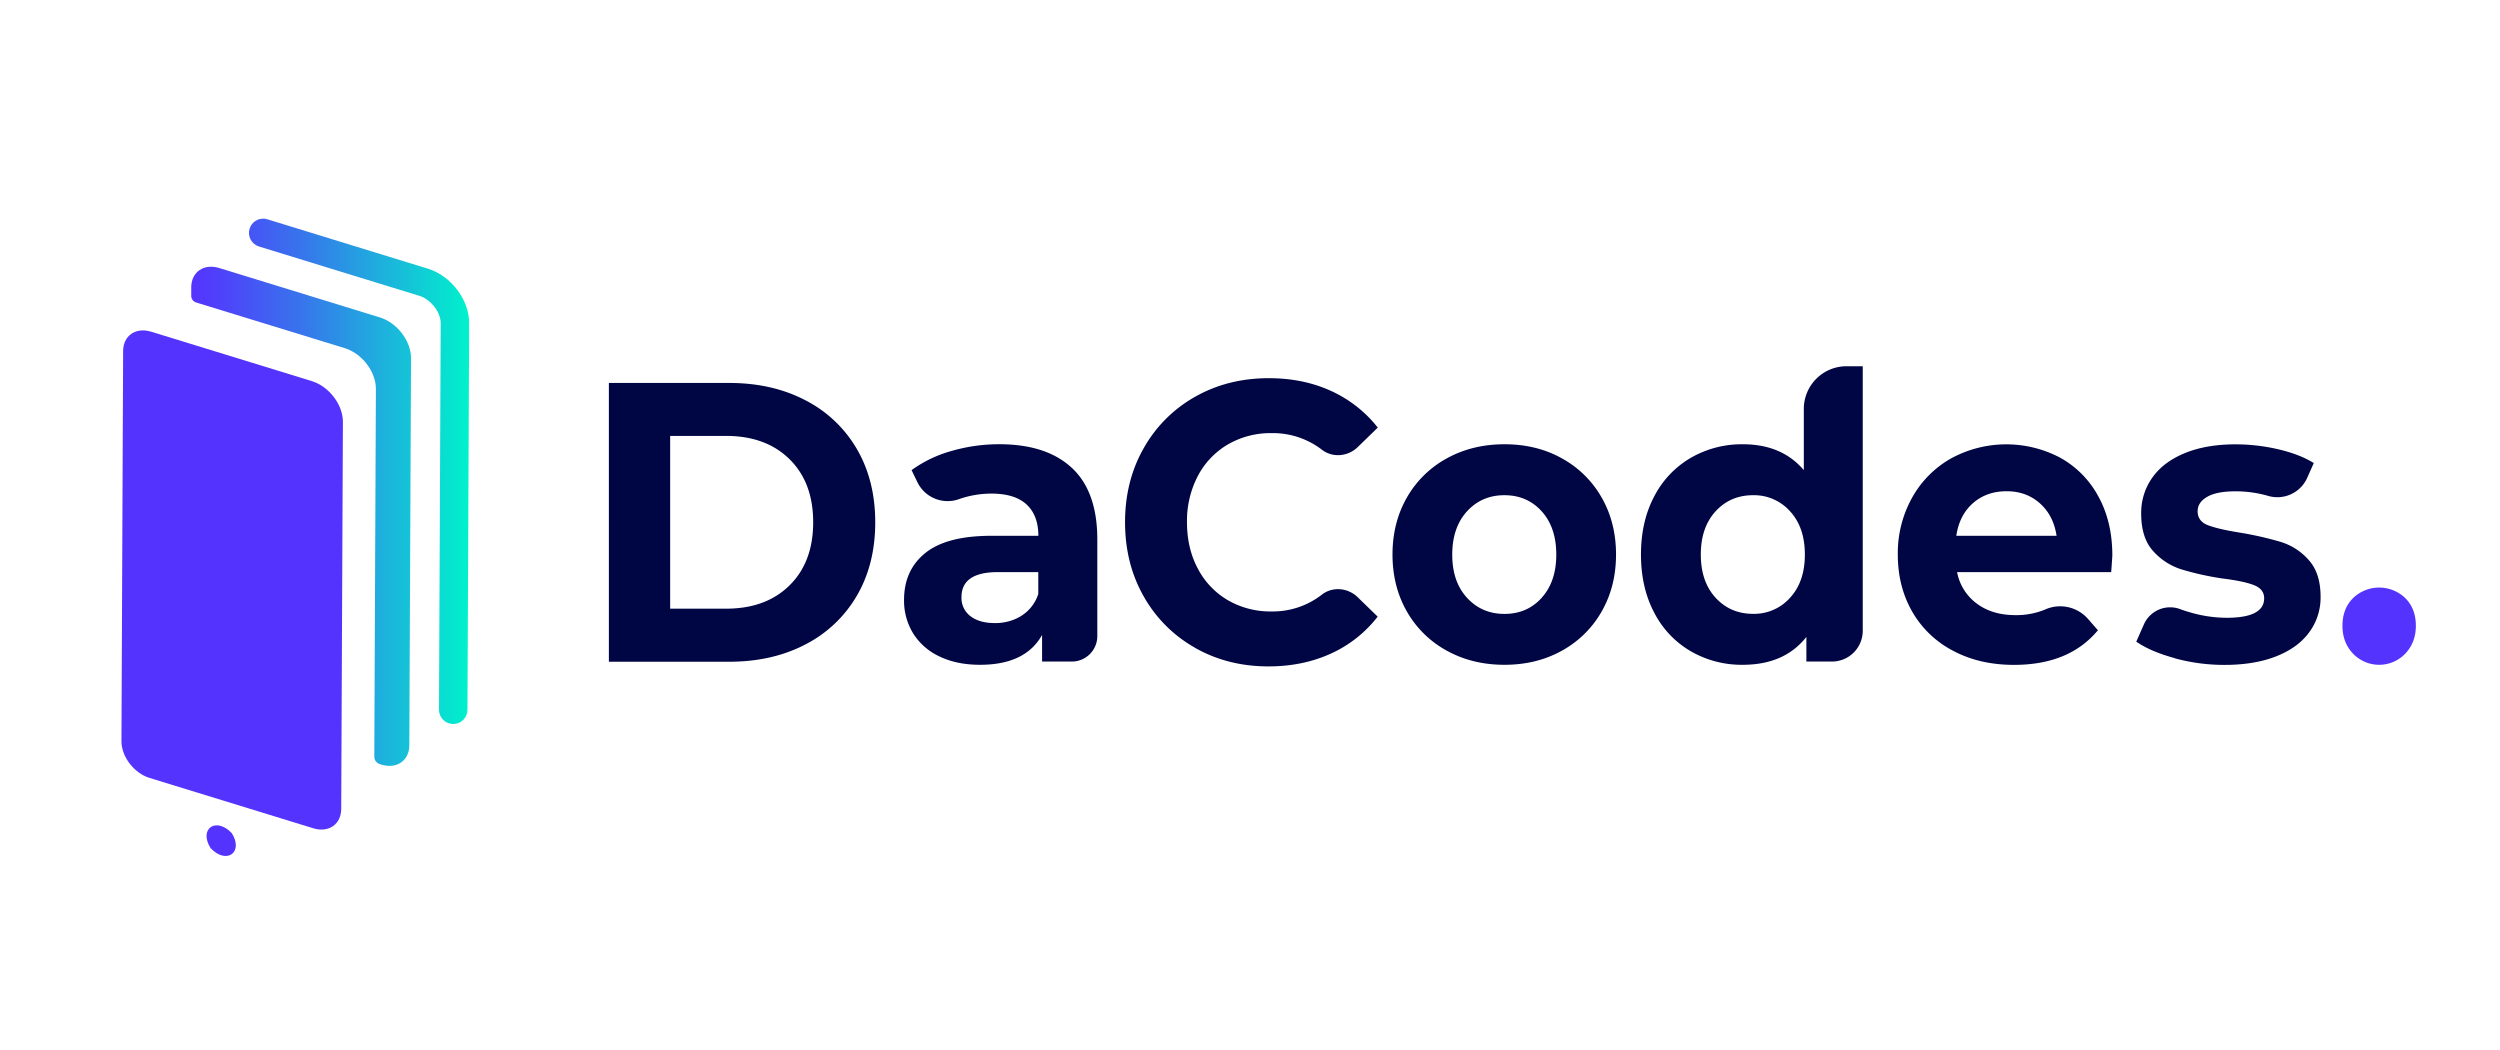 <svg xmlns="http://www.w3.org/2000/svg" xmlns:xlink="http://www.w3.org/1999/xlink" id="Capa_1" data-name="Capa 1" viewBox="0 0 1568.72 658.71"><defs><style>.cls-1{fill:none;}.cls-2{fill:#000644;}.cls-3{fill:#5533fe;}.cls-4{clip-path:url(#clip-path);}.cls-5{fill:url(#Degradado_sin_nombre);}</style><clipPath id="clip-path"><path class="cls-1" d="M120,180.54l0,5.1a4.29,4.29,0,0,0,3,4.13l93.35,28.7c10.72,3.29,19.44,14.61,19.52,25.36l-1,230.94a4.91,4.91,0,0,0,3.46,4.71l.91.28c9.78,3,17.69-2.53,17.61-12.34l1.07-242.87c-.09-10.75-8.8-22.07-19.52-25.37l-100.78-31a17.51,17.51,0,0,0-5.18-.81c-7.25,0-12.5,5.16-12.44,13.15m36.62-37a8.93,8.93,0,0,0,5.92,11.16l100.78,31c6.86,2.11,13.16,10.15,13.21,16.85l-1.06,242.81a8.93,8.93,0,1,0,17.86.08l1.06-242.92c-.11-14.61-11.46-29.47-25.82-33.89l-100.78-31a9,9,0,0,0-2.63-.4,8.9,8.9,0,0,0-8.54,6.31"></path></clipPath><linearGradient id="Degradado_sin_nombre" x1="0.07" y1="658.66" x2="1.07" y2="658.66" gradientTransform="matrix(174.41, 0, 0, -174.41, 107.86, 115186.92)" gradientUnits="userSpaceOnUse"><stop offset="0" stop-color="#5533fe"></stop><stop offset="0.13" stop-color="#4d46f9"></stop><stop offset="0.4" stop-color="#3776ec"></stop><stop offset="0.78" stop-color="#15c3d8"></stop><stop offset="1" stop-color="#00f2cc"></stop></linearGradient></defs><path class="cls-2" d="M382.06,240.3h75.5q27.06,0,47.83,10.87a78.9,78.9,0,0,1,32.29,30.6q11.52,19.73,11.52,46t-11.52,46a79,79,0,0,1-32.29,30.6q-20.77,10.86-47.83,10.86h-75.5Zm73.6,141.63q24.93,0,39.76-14.61t14.84-39.59q0-25-14.84-39.59t-39.76-14.61H420.52v108.4Z"></path><path class="cls-2" d="M672.64,293.63q15.9,14.87,15.91,44.84v60.65a16,16,0,0,1-16,16H653.89V398.41Q643.43,417.15,615,417.15q-14.72,0-25.52-5.25a38.57,38.57,0,0,1-16.5-14.48,39.17,39.17,0,0,1-5.7-21q0-18.72,13.42-29.47t41.42-10.74h29.44q0-12.74-7.36-19.61t-22.08-6.87A61.8,61.8,0,0,0,602,313.11l-.19.07a21.09,21.09,0,0,1-26.05-10.4L572,295a78.46,78.46,0,0,1,25-12,107,107,0,0,1,30-4.25q29.67,0,45.58,14.86M641.06,386.3a25.08,25.08,0,0,0,10.45-13.61V359h-25.4q-22.79,0-22.79,15.74a14.26,14.26,0,0,0,5.58,11.86q5.58,4.36,15.31,4.37a31,31,0,0,0,16.85-4.62"></path><path class="cls-2" d="M750,406.53a84.34,84.34,0,0,1-32.29-32.22q-11.74-20.6-11.75-46.58t11.75-46.58A84.37,84.37,0,0,1,750,248.92q20.53-11.61,46.17-11.61,21.6,0,39.06,8a78.67,78.67,0,0,1,29.31,23l-12.62,12.27c-6.07,5.89-15.64,6.81-22.36,1.68A50.45,50.45,0,0,0,798,271.78a53.26,53.26,0,0,0-27.54,7.12,49.39,49.39,0,0,0-18.87,19.85,60.88,60.88,0,0,0-6.77,29q0,16.23,6.77,29a49.41,49.41,0,0,0,18.87,19.86A53.26,53.26,0,0,0,798,383.68a50.08,50.08,0,0,0,31.49-10.58c6.72-5.19,16.33-4.29,22.42,1.63l12.56,12.2a77.4,77.4,0,0,1-29.43,23.23q-17.58,8-39.17,8-25.41,0-45.94-11.62"></path><path class="cls-2" d="M907.83,408.28a64.05,64.05,0,0,1-25.05-24.6q-9-15.74-9-35.72t9-35.72a64.05,64.05,0,0,1,25.05-24.6q16-8.86,36.2-8.87t36.09,8.87a64.25,64.25,0,0,1,24.92,24.6q9,15.74,9,35.72t-9,35.72a64.25,64.25,0,0,1-24.92,24.6q-15.92,8.87-36.09,8.87t-36.2-8.87m59.58-33.22q9.15-10.11,9.14-27.1t-9.14-27.1q-9.13-10.11-23.38-10.12t-23.5,10.12Q911.28,331,911.27,348t9.26,27.1q9.26,10.11,23.5,10.12t23.38-10.12"></path><path class="cls-2" d="M1168.85,229.81v166a19.3,19.3,0,0,1-19.3,19.3h-16.07V399.66q-13.77,17.49-39.89,17.49a63.74,63.74,0,0,1-32.64-8.49A59.43,59.43,0,0,1,1038,384.43q-8.31-15.74-8.31-36.47t8.31-36.47A59.5,59.5,0,0,1,1061,287.26a63.84,63.84,0,0,1,32.64-8.49q24.45,0,38.23,16.24v-38.4a26.79,26.79,0,0,1,26.79-26.8Zm-45.58,145.25q9.26-10.11,9.26-27.1t-9.26-27.1A30.22,30.22,0,0,0,1100,310.74q-14.24,0-23.5,10.12t-9.26,27.1q0,17,9.26,27.1t23.5,10.12a30.22,30.22,0,0,0,23.27-10.12"></path><path class="cls-2" d="M1324.68,359h-96.63a31.81,31.81,0,0,0,12.35,19.73q9.74,7.26,24.22,7.25a46.86,46.86,0,0,0,17.68-3.12l1-.41a23.21,23.21,0,0,1,26.81,5.82l6.31,7.2q-18,21.74-52.71,21.73-21.6,0-38.22-8.87a63.09,63.09,0,0,1-25.64-24.6q-9-15.74-9-35.72a71.49,71.49,0,0,1,8.9-35.59,63.89,63.89,0,0,1,24.46-24.73,72.36,72.36,0,0,1,68.72-.38,60.45,60.45,0,0,1,23.86,24.36q8.67,15.86,8.67,36.84,0,.75-.71,10.49M1238,315.74q-8.54,7.5-10.44,20.48h62.91q-1.9-12.74-10.44-20.36t-20.9-7.61q-12.59,0-21.13,7.49"></path><path class="cls-2" d="M1364.7,413q-15.2-4.12-24.21-10.37l4.79-10.85a18,18,0,0,1,22.66-9.59q2.67,1,5.55,1.83a82.36,82.36,0,0,0,23.73,3.63q23.51,0,23.51-12.24,0-5.74-6.41-8.25T1394.61,363a180.33,180.33,0,0,1-25.87-5.75,39.82,39.82,0,0,1-17.69-11.49q-7.47-8.23-7.48-23.48a38.07,38.07,0,0,1,7-22.6q7-9.87,20.41-15.36t31.69-5.5a118.54,118.54,0,0,1,27,3.12q13.41,3.14,22.2,8.62l-4.16,9.34a20.5,20.5,0,0,1-24.57,11.24,72.89,72.89,0,0,0-20.42-2.84q-11.87,0-17.8,3.49c-4,2.34-5.93,5.33-5.93,9q0,6.24,6.4,8.74t20.42,4.74a211,211,0,0,1,25.64,5.87,38.33,38.33,0,0,1,17.33,11.37q7.37,8.24,7.36,23a36.69,36.69,0,0,1-7.12,22.23q-7.12,9.74-20.77,15.11t-32.41,5.37a118.2,118.2,0,0,1-31.1-4.12"></path><path class="cls-3" d="M1476.51,410.16q-6.65-7-6.64-17.49,0-10.74,6.64-17.36a23.59,23.59,0,0,1,32.77,0q6.65,6.63,6.64,17.36,0,10.49-6.64,17.49a22.7,22.7,0,0,1-32.77,0"></path><g class="cls-4"><rect class="cls-5" x="119.89" y="137.23" width="174.45" height="345.53"></rect></g><path class="cls-3" d="M196.49,519.7,93.81,488.13c-9.67-3-17.52-13.18-17.6-22.87l1.05-244.78c-.08-9.8,7.83-15.34,17.61-12.34l100.78,31c10.72,3.3,19.44,14.62,19.52,25.37l-1.06,242.87c.08,9.81-7.83,15.35-17.62,12.34"></path><path class="cls-3" d="M145.48,522.84c7.57,12.15-3.47,19.85-13.36,9.33-7.58-12.14,3.46-19.85,13.36-9.33"></path></svg>